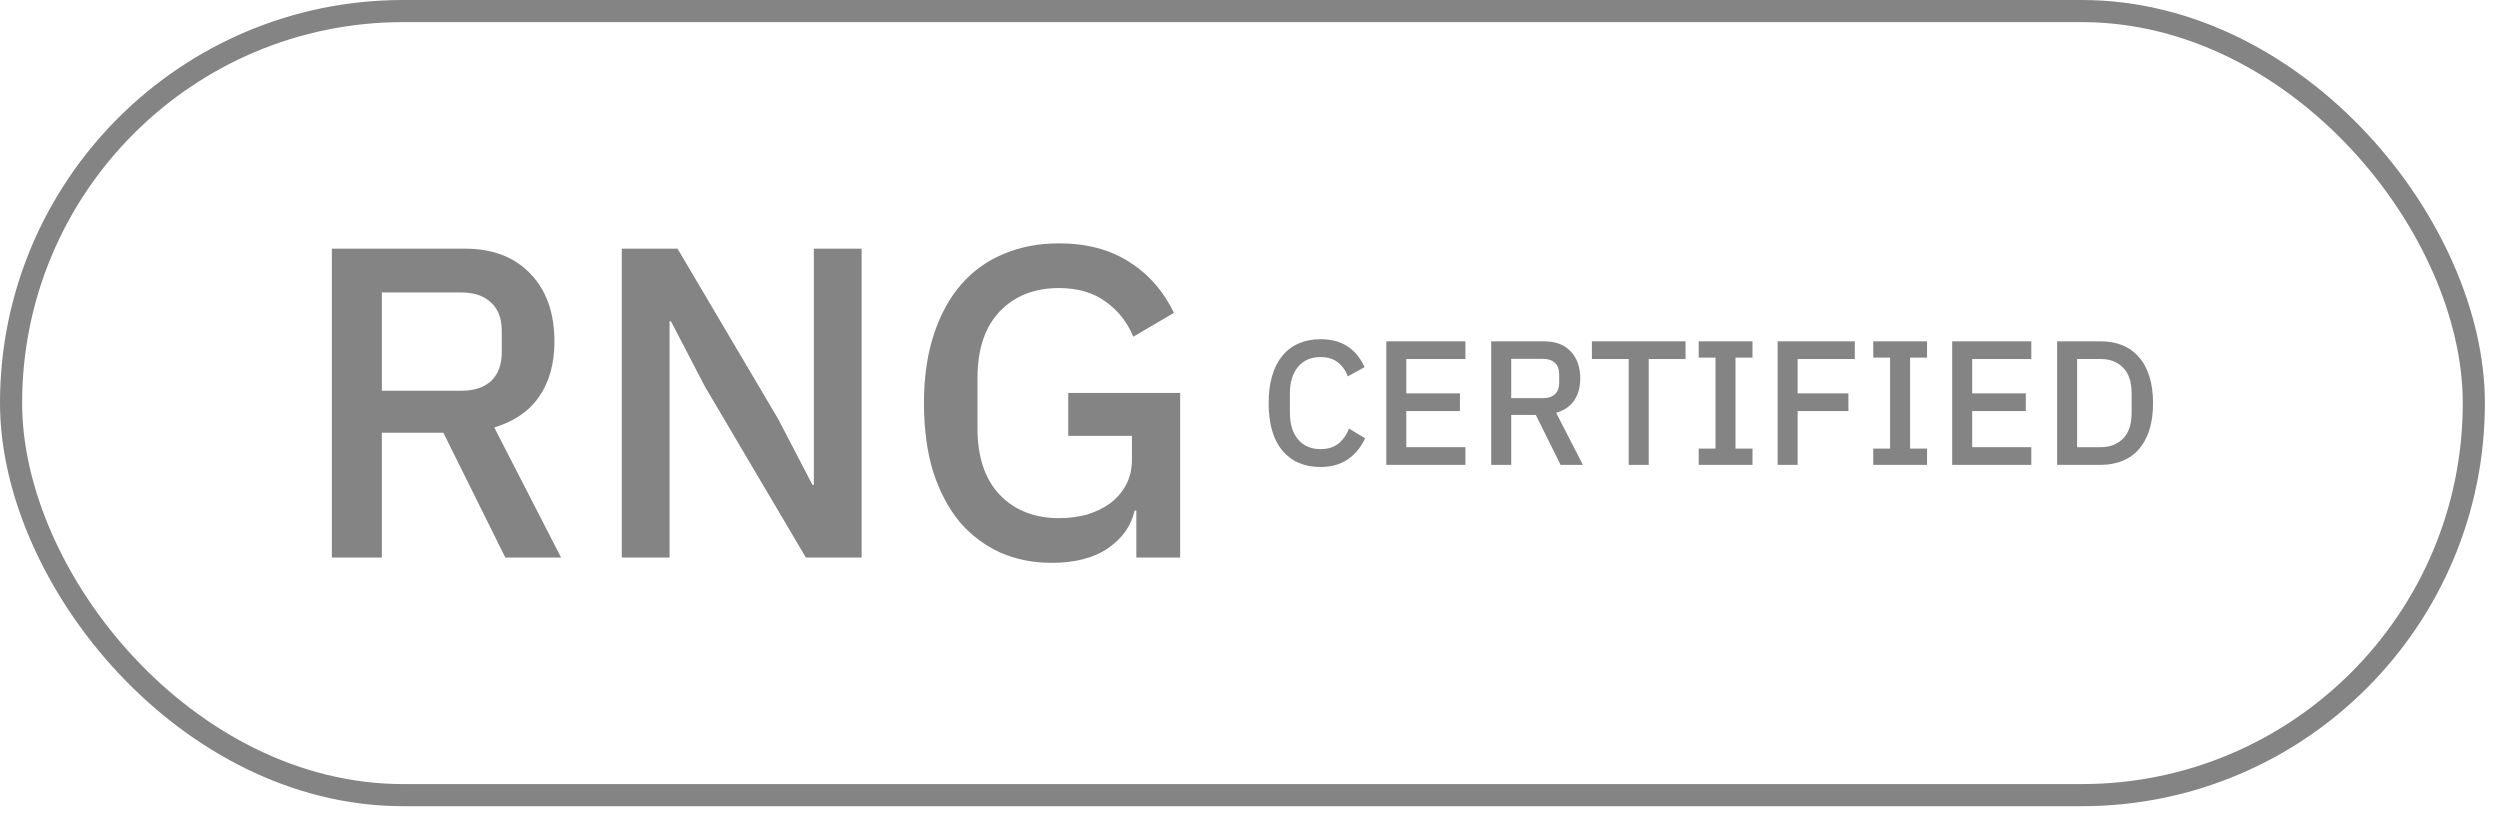 <svg width="113" height="37" viewBox="0 0 113 37" fill="none" xmlns="http://www.w3.org/2000/svg">
<path d="M17.26 25.2H15V11.24H21.02C22.273 11.24 23.26 11.62 23.98 12.38C24.7 13.127 25.06 14.147 25.06 15.44C25.06 16.44 24.827 17.273 24.36 17.94C23.907 18.593 23.233 19.053 22.34 19.32L25.36 25.2H22.84L20.04 19.56H17.26V25.2ZM20.86 17.66C21.433 17.66 21.88 17.513 22.2 17.22C22.52 16.913 22.68 16.48 22.68 15.92V14.96C22.68 14.4 22.52 13.973 22.2 13.68C21.88 13.373 21.433 13.22 20.86 13.22H17.26V17.66H20.86Z" fill="#848484"/>
<path d="M31.866 17.48L30.326 14.52H30.265V25.2H28.105V11.24H30.625L35.185 18.96L36.725 21.92H36.785V11.24H38.946V25.2H36.425L31.866 17.48Z" fill="#848484"/>
<path d="M51.363 23.08H51.283C51.136 23.76 50.736 24.327 50.083 24.78C49.443 25.22 48.59 25.44 47.523 25.44C46.696 25.44 45.929 25.287 45.223 24.98C44.516 24.66 43.903 24.2 43.383 23.6C42.876 22.987 42.476 22.233 42.183 21.34C41.903 20.433 41.763 19.393 41.763 18.22C41.763 17.06 41.91 16.033 42.203 15.14C42.496 14.233 42.91 13.473 43.443 12.86C43.976 12.247 44.616 11.787 45.363 11.48C46.109 11.16 46.943 11 47.863 11C49.116 11 50.176 11.28 51.043 11.84C51.91 12.387 52.583 13.153 53.063 14.14L51.223 15.22C50.956 14.567 50.543 14.04 49.983 13.64C49.423 13.227 48.716 13.02 47.863 13.02C46.756 13.02 45.863 13.373 45.183 14.08C44.516 14.787 44.183 15.787 44.183 17.08V19.36C44.183 20.653 44.516 21.653 45.183 22.36C45.863 23.067 46.756 23.42 47.863 23.42C48.303 23.42 48.723 23.367 49.123 23.26C49.523 23.14 49.87 22.973 50.163 22.76C50.469 22.533 50.709 22.26 50.883 21.94C51.069 21.607 51.163 21.22 51.163 20.78V19.7H48.283V17.76H53.343V25.2H51.363V23.08Z" fill="#848484"/>
<path d="M59.687 21.108C58.956 21.108 58.383 20.863 57.967 20.372C57.551 19.876 57.343 19.159 57.343 18.22C57.343 17.751 57.396 17.337 57.503 16.98C57.609 16.623 57.764 16.321 57.967 16.076C58.169 15.831 58.415 15.647 58.703 15.524C58.996 15.396 59.324 15.332 59.687 15.332C60.172 15.332 60.578 15.439 60.903 15.652C61.233 15.865 61.492 16.18 61.679 16.596L60.919 17.012C60.823 16.745 60.673 16.535 60.471 16.38C60.273 16.22 60.012 16.14 59.687 16.14C59.255 16.14 58.916 16.287 58.671 16.58C58.425 16.873 58.303 17.279 58.303 17.796V18.644C58.303 19.161 58.425 19.567 58.671 19.86C58.916 20.153 59.255 20.3 59.687 20.3C60.023 20.3 60.295 20.215 60.503 20.044C60.716 19.868 60.873 19.644 60.975 19.372L61.703 19.812C61.516 20.217 61.255 20.535 60.919 20.764C60.583 20.993 60.172 21.108 59.687 21.108Z" fill="#848484"/>
<path d="M62.661 21.012V15.428H66.237V16.228H63.565V17.78H65.989V18.58H63.565V20.212H66.237V21.012H62.661Z" fill="#848484"/>
<path d="M68.307 21.012H67.403V15.428H69.811C70.313 15.428 70.707 15.58 70.995 15.884C71.283 16.183 71.427 16.591 71.427 17.108C71.427 17.508 71.334 17.841 71.147 18.108C70.966 18.369 70.697 18.553 70.339 18.66L71.547 21.012H70.539L69.419 18.756H68.307V21.012ZM69.747 17.996C69.977 17.996 70.155 17.937 70.283 17.82C70.411 17.697 70.475 17.524 70.475 17.3V16.916C70.475 16.692 70.411 16.521 70.283 16.404C70.155 16.281 69.977 16.22 69.747 16.22H68.307V17.996H69.747Z" fill="#848484"/>
<path d="M74.522 16.228V21.012H73.618V16.228H71.954V15.428H76.186V16.228H74.522Z" fill="#848484"/>
<path d="M76.781 21.012V20.276H77.54V16.164H76.781V15.428H79.213V16.164H78.445V20.276H79.213V21.012H76.781Z" fill="#848484"/>
<path d="M80.349 21.012V15.428H83.837V16.228H81.253V17.78H83.549V18.58H81.253V21.012H80.349Z" fill="#848484"/>
<path d="M84.671 21.012V20.276H85.431V16.164H84.671V15.428H87.103V16.164H86.335V20.276H87.103V21.012H84.671Z" fill="#848484"/>
<path d="M88.239 21.012V15.428H91.815V16.228H89.143V17.78H91.567V18.58H89.143V20.212H91.815V21.012H88.239Z" fill="#848484"/>
<path d="M92.981 15.428H94.957C95.315 15.428 95.637 15.487 95.925 15.604C96.219 15.721 96.467 15.897 96.669 16.132C96.877 16.361 97.037 16.652 97.149 17.004C97.261 17.351 97.317 17.756 97.317 18.22C97.317 18.684 97.261 19.092 97.149 19.444C97.037 19.791 96.877 20.081 96.669 20.316C96.467 20.545 96.219 20.719 95.925 20.836C95.637 20.953 95.315 21.012 94.957 21.012H92.981V15.428ZM94.957 20.212C95.373 20.212 95.709 20.081 95.965 19.82C96.221 19.559 96.349 19.175 96.349 18.668V17.772C96.349 17.265 96.221 16.881 95.965 16.62C95.709 16.359 95.373 16.228 94.957 16.228H93.885V20.212H94.957Z" fill="#848484"/>
<rect x="0.5" y="0.5" width="111.317" height="35.44" rx="17.72" stroke="#848484"/>
</svg>
